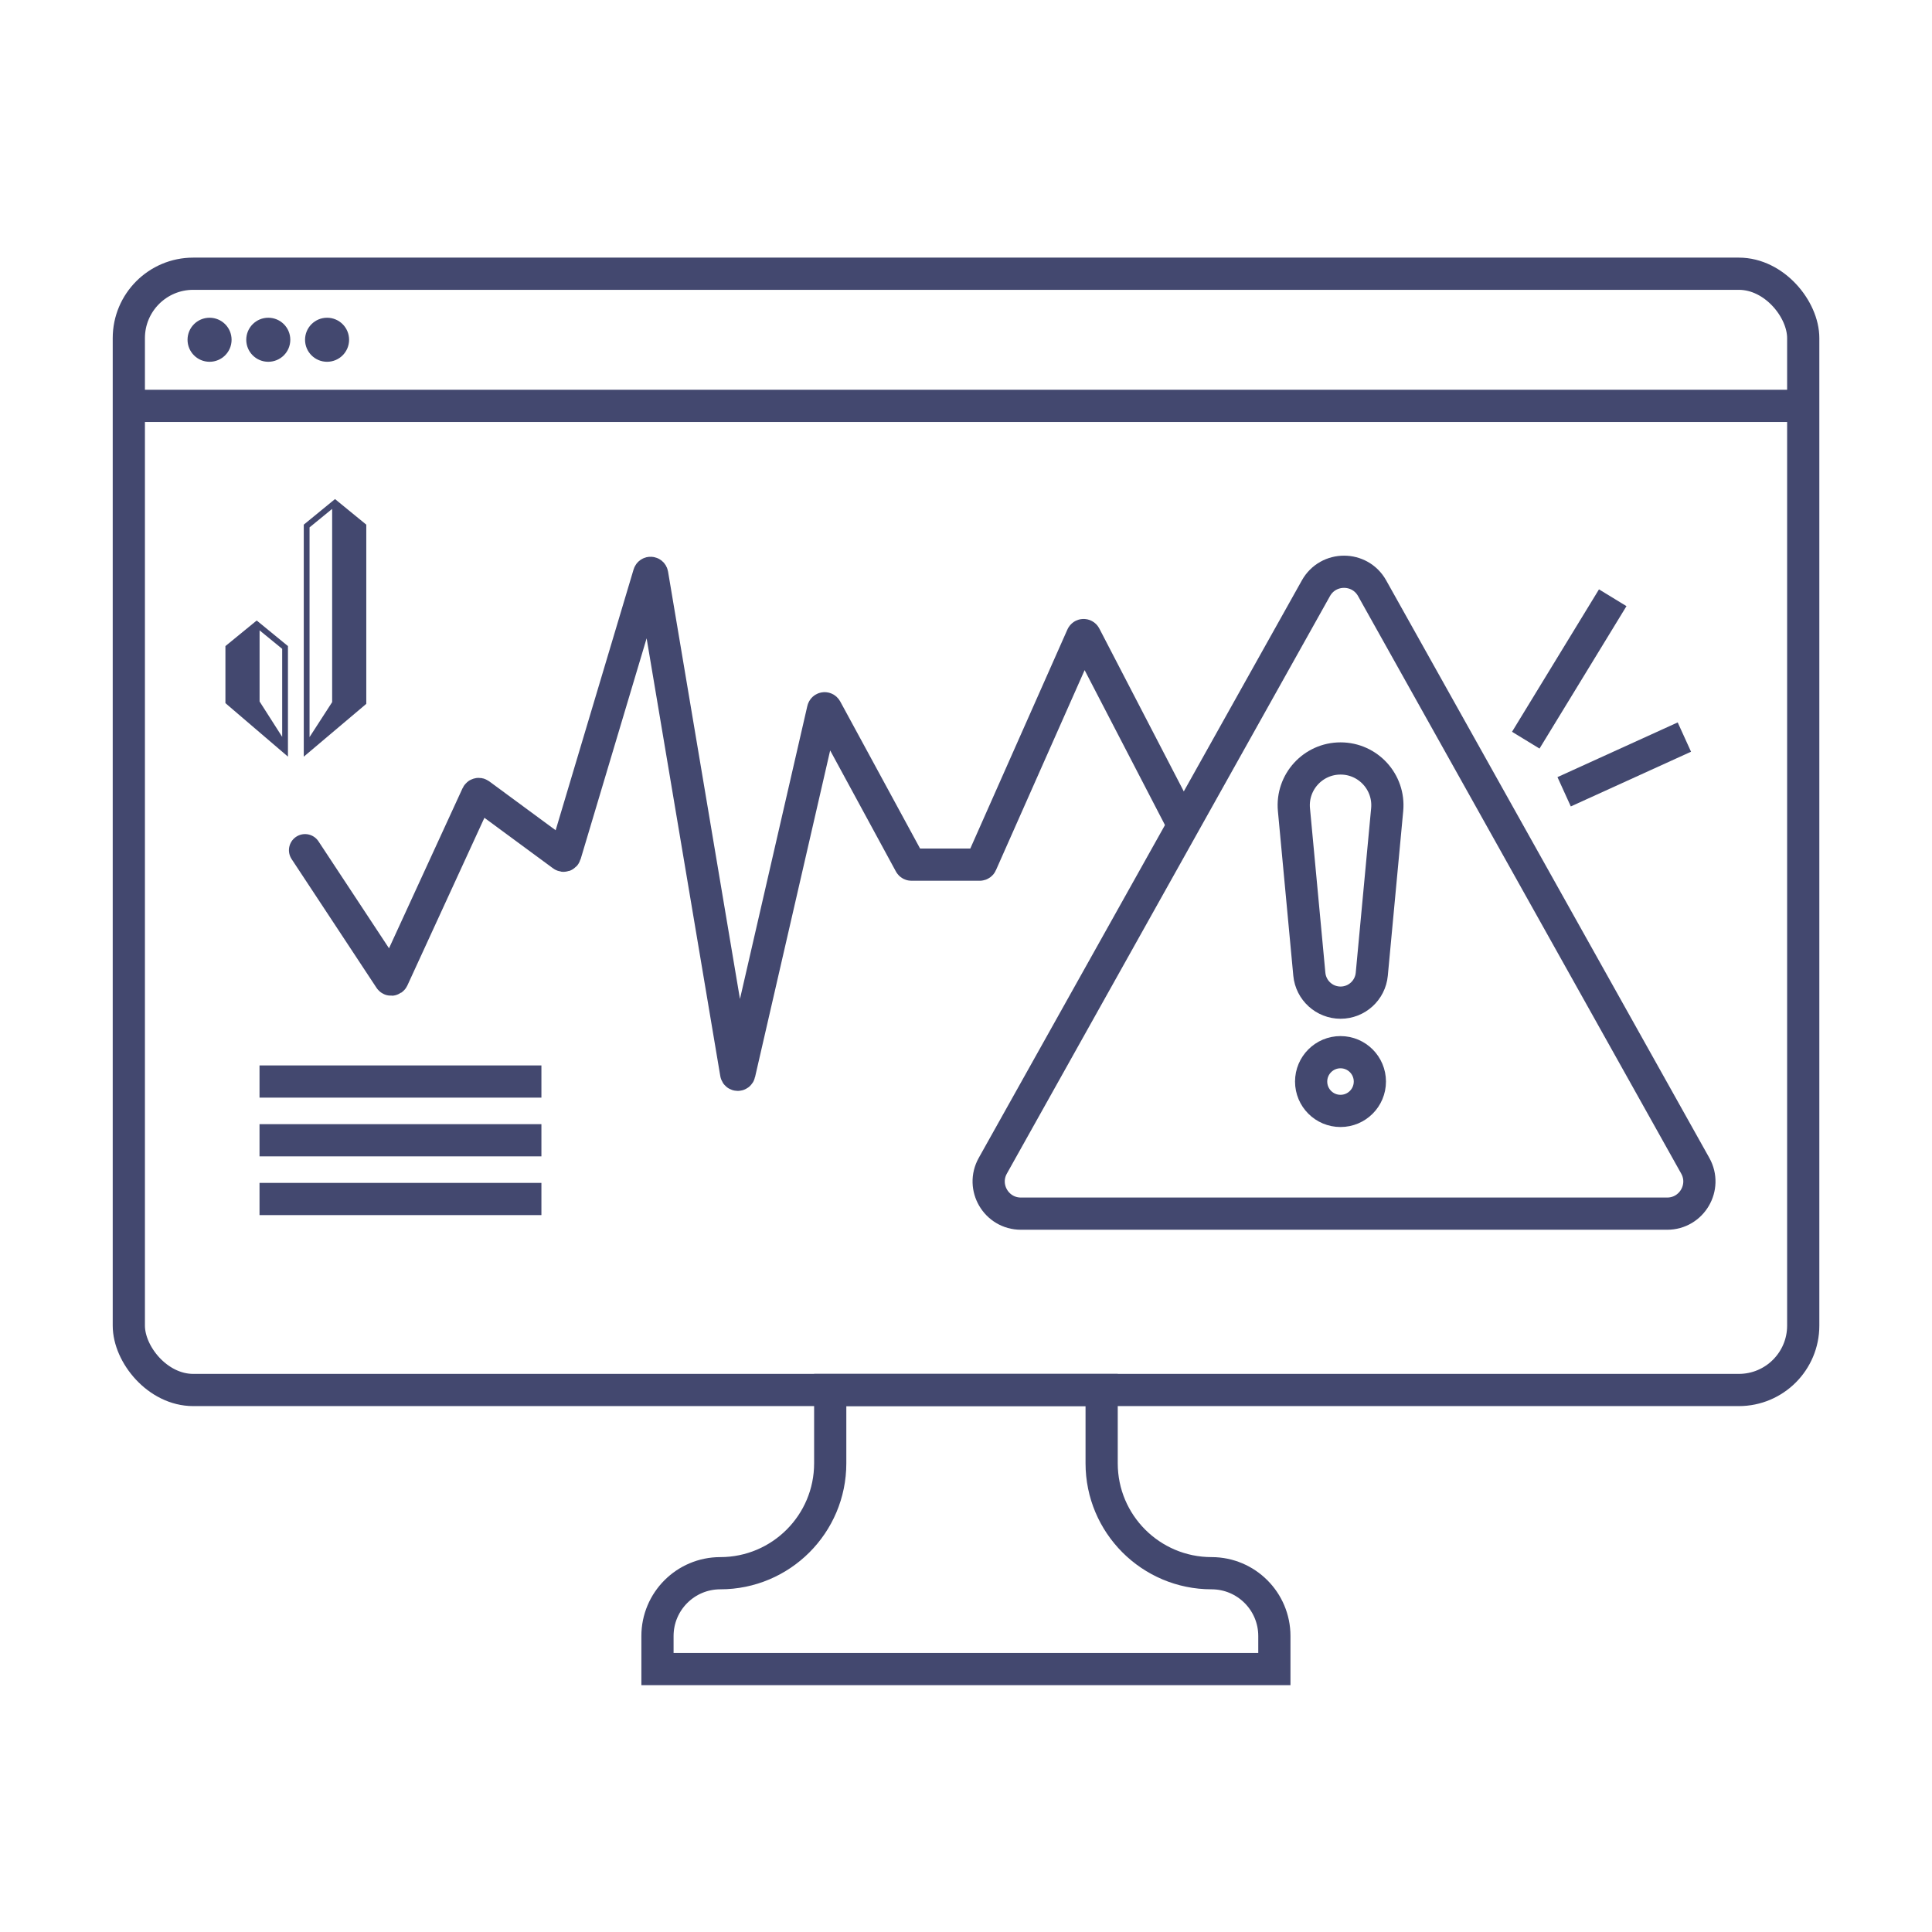 <svg width="100" height="100" viewBox="0 0 100 100" fill="none" xmlns="http://www.w3.org/2000/svg">
<rect x="6.668" y="14.168" width="86.667" height="57.778" rx="3.333" stroke="#43486F" stroke-width="1.667"/>
<path d="M42.972 71.945H57.021V75.74C57.021 78.882 59.568 81.429 62.71 81.429V81.429C64.505 81.429 65.961 82.885 65.961 84.68V86.39H34.031V84.68C34.031 82.885 35.487 81.429 37.282 81.429V81.429C40.424 81.429 42.972 78.882 42.972 75.74V71.945Z" stroke="#43486F" stroke-width="1.667"/>
<path d="M7.426 21.008H93.332" stroke="#43486F" stroke-width="1.667"/>
<ellipse cx="10.847" cy="17.586" rx="1.14" ry="1.14" fill="#43486F"/>
<ellipse cx="13.886" cy="17.586" rx="1.14" ry="1.14" fill="#43486F"/>
<ellipse cx="16.929" cy="17.586" rx="1.14" ry="1.14" fill="#43486F"/>
<path d="M14.266 55.98H27.19" stroke="#43486F" stroke-width="1.667" stroke-linecap="square" stroke-linejoin="round"/>
<path d="M14.266 59.02H27.19" stroke="#43486F" stroke-width="1.667" stroke-linecap="square" stroke-linejoin="round"/>
<path d="M14.266 62.059H27.19" stroke="#43486F" stroke-width="1.667" stroke-linecap="square" stroke-linejoin="round"/>
<path d="M52.842 62.818H86.292C87.565 62.818 88.368 61.449 87.746 60.338L71.021 30.447C70.385 29.31 68.749 29.31 68.112 30.447L51.388 60.338C50.766 61.449 51.569 62.818 52.842 62.818Z" stroke="#43486F" stroke-width="1.667"/>
<path d="M66.974 41.907C66.841 40.486 67.96 39.258 69.387 39.258V39.258C70.815 39.258 71.933 40.486 71.8 41.907L71.003 50.425C70.925 51.259 70.225 51.897 69.387 51.897V51.897C68.55 51.897 67.85 51.259 67.771 50.425L66.974 41.907Z" stroke="#43486F" stroke-width="1.667"/>
<ellipse cx="69.384" cy="55.981" rx="1.52" ry="1.52" stroke="#43486F" stroke-width="1.667"/>
<path d="M79.408 37.6L83.04 31.651" stroke="#43486F" stroke-width="1.667" stroke-linecap="square" stroke-linejoin="round"/>
<path d="M81.718 40.637L86.424 38.496" stroke="#43486F" stroke-width="1.667" stroke-linecap="square" stroke-linejoin="round"/>
<path d="M15.789 44.006L20.183 50.669C20.219 50.724 20.301 50.717 20.329 50.658L24.7 41.144C24.722 41.096 24.783 41.08 24.825 41.111L29.125 44.277C29.171 44.311 29.237 44.289 29.254 44.233L33.594 29.71C33.62 29.626 33.742 29.634 33.756 29.721L38.104 55.562C38.119 55.652 38.247 55.656 38.268 55.567L42.601 36.724C42.618 36.649 42.719 36.635 42.756 36.703L47.104 44.71C47.118 44.737 47.147 44.754 47.177 44.754H50.711C50.744 44.754 50.774 44.734 50.787 44.704L56.011 32.92C56.039 32.856 56.129 32.853 56.161 32.916L61.023 42.291" stroke="#43486F" stroke-width="1.667" stroke-linecap="round" stroke-linejoin="round"/>
<path d="M17.491 25.954L17.341 25.832L17.162 25.978L15.723 27.156V39.165L18.959 36.431V27.156L17.49 25.955L17.491 25.954ZM16.022 27.297L17.116 26.402L17.192 26.34V36.342L16.157 37.943L16.022 38.152V27.297Z" fill="#43486F"/>
<path d="M13.286 32.118L13.137 32.24L11.668 33.441V36.395L14.904 39.163V33.441L13.496 32.288L13.286 32.117V32.118ZM14.606 33.583V38.14L14.288 37.642L13.436 36.308V32.627L13.591 32.754L14.606 33.584V33.583Z" fill="#43486F"/>
</svg>
